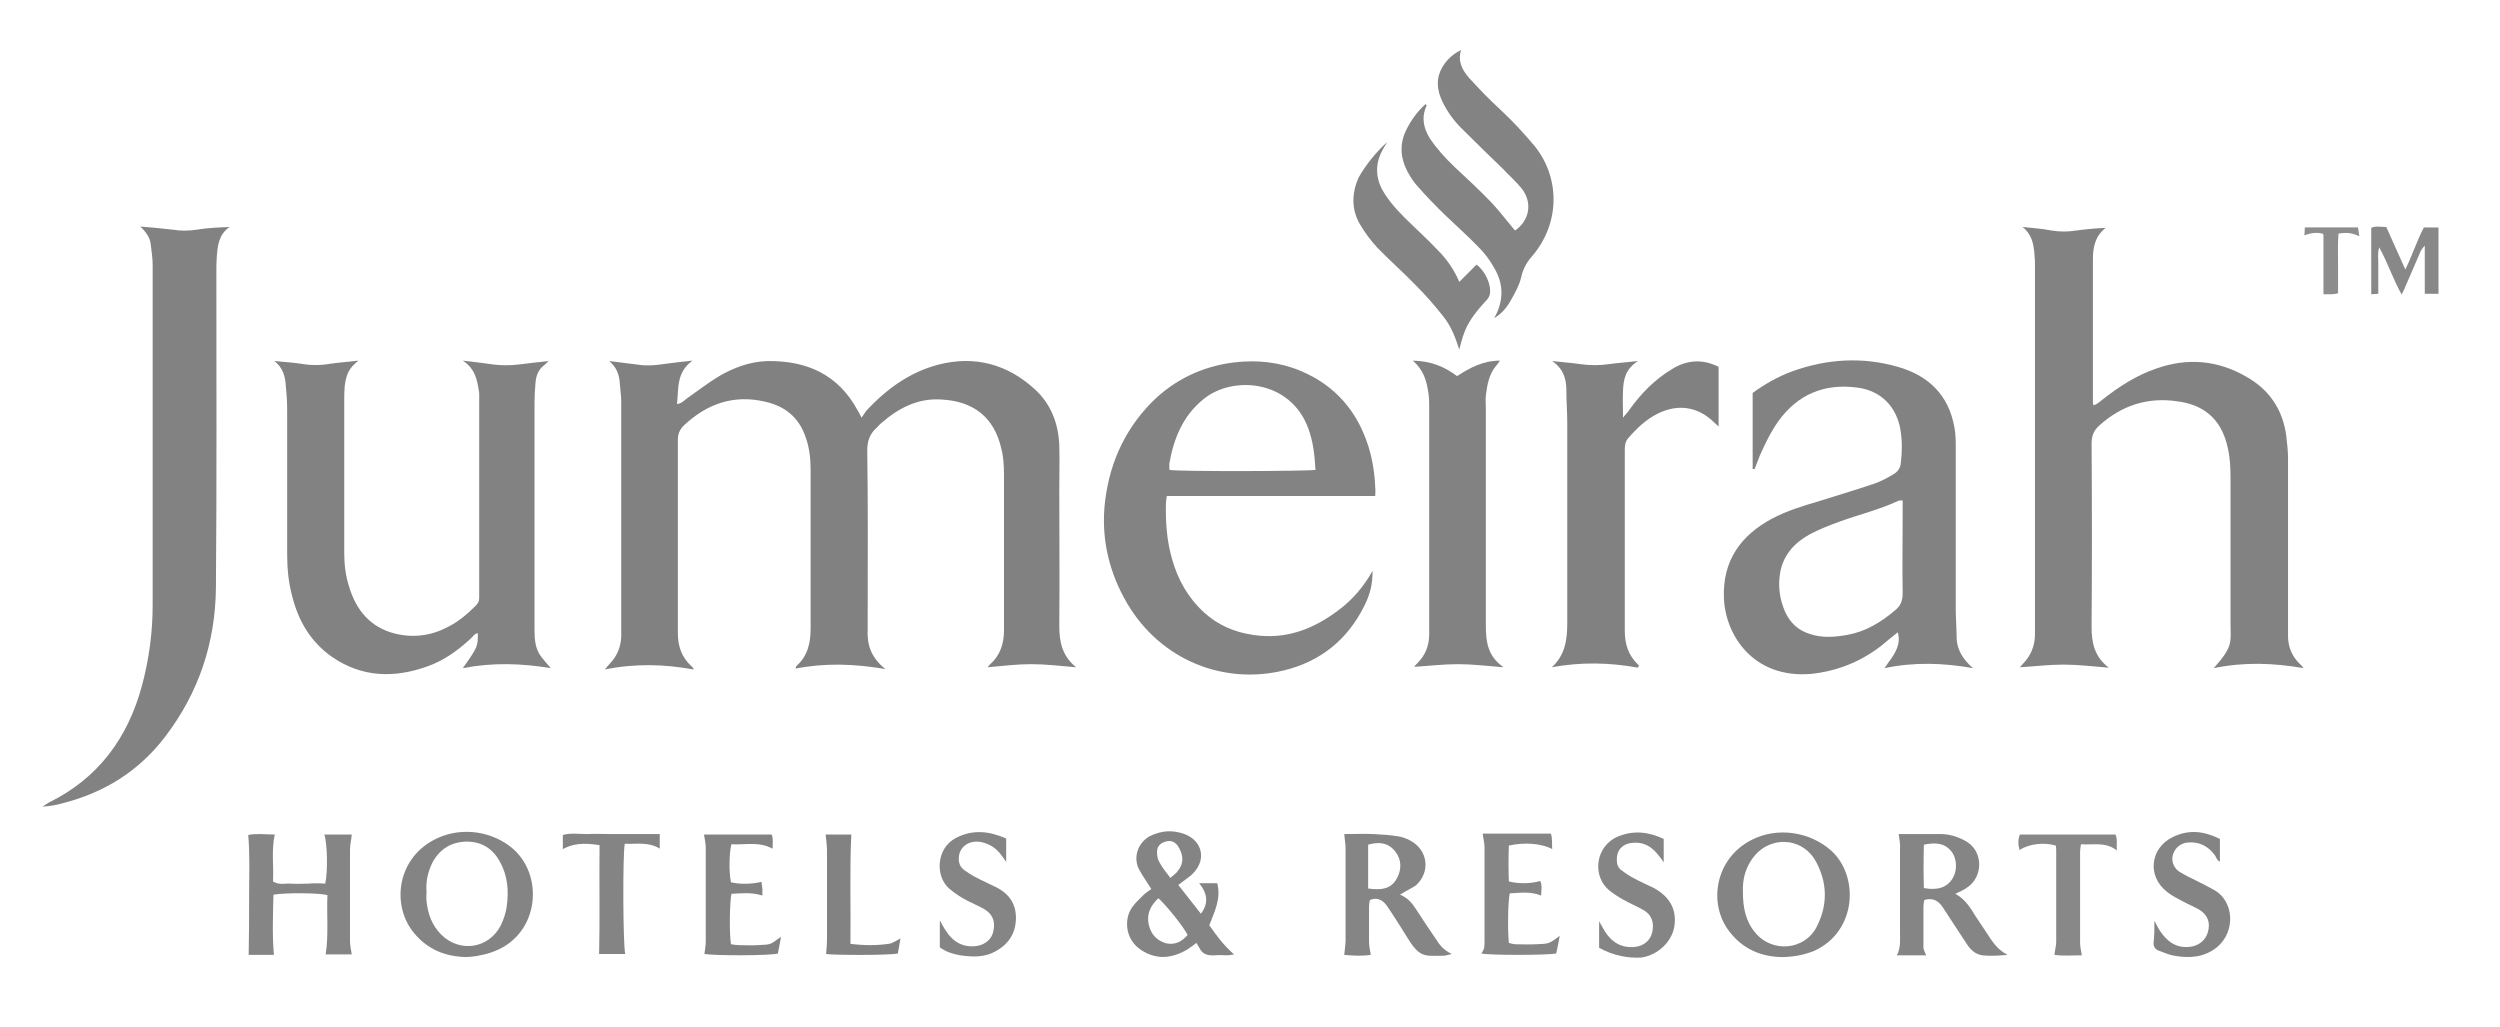 <?xml version="1.0" encoding="utf-8"?>
<!-- Generator: Adobe Illustrator 28.0.0, SVG Export Plug-In . SVG Version: 6.00 Build 0)  -->
<svg version="1.1" id="Layer_1" xmlns="http://www.w3.org/2000/svg" xmlns:xlink="http://www.w3.org/1999/xlink" x="0px" y="0px"
	 viewBox="0 0 565 232" style="enable-background:new 0 0 565 232;" xml:space="preserve">
<style type="text/css">
	.st0{fill:#818181;}
	.st1{fill:#828282;}
	.st2{fill:#838383;}
	.st3{fill:#868585;}
	.st4{fill:#858585;}
	.st5{fill:#858484;}
	.st6{fill:#878686;}
	.st7{fill:#848383;}
	.st8{fill:#898888;}
	.st9{fill:#838282;}
	.st10{fill:#888888;}
	.st11{fill:#8E8D8D;}
</style>
<path class="st0" d="M137.7,81.6c2.1,0.3,4.3,0.5,6.4,0.8c1.9,0.3,3.8,0.2,5.7-0.1c2-0.3,4.1-0.5,6.7-0.8c-3.7,2.7-3.1,6.3-3.5,9.8
	c1.1-0.1,1.6-0.8,2.3-1.3c2.3-1.6,4.5-3.3,6.9-4.8c3.5-2.1,7.3-3.5,11.3-3.6c8.8-0.1,15.9,3,20.3,11.1c0.2,0.4,0.5,0.8,0.9,1.7
	c0.5-0.7,0.8-1.2,1.2-1.7c4.5-4.8,9.7-8.6,16.2-10.3c8.2-2.1,15.6-0.1,21.8,5.6c3.6,3.3,5.3,7.7,5.5,12.6c0.1,3.4,0,6.7,0,10.1
	c0,10.2,0.1,20.5,0,30.7c0,3.6,0.6,6.8,3.8,9.4c-3.6-0.3-6.9-0.7-10.1-0.7c-3.3,0-6.5,0.4-9.9,0.7c0.2-0.2,0.3-0.4,0.5-0.6
	c2.3-2,3.2-4.7,3.2-7.7c0-5.3,0-10.5,0-15.8c0-6.5,0-13,0-19.4c0-2-0.1-4-0.6-5.9c-1.6-7.1-6.3-10.7-13.4-11.1
	c-5.4-0.4-9.8,1.9-13.7,5.3c-0.4,0.3-0.7,0.7-1,1c-1.6,1.4-2.2,3-2.2,5.2c0.2,12.7,0.1,25.4,0.1,38.1c0,0.7,0,1.4,0,2.2
	c-0.2,3.5,0.7,6.5,4,9.1c-7.1-1.2-13.7-1.4-20.3-0.1c0.1-0.3,0.1-0.5,0.2-0.6c2.5-2.2,3.2-5.1,3.2-8.4c0-12,0-24,0-36
	c0-2.6-0.3-5.1-1.2-7.5c-1.5-4.3-4.6-6.8-9-7.8c-7.1-1.7-13.2,0.4-18.5,5.4c-0.9,0.9-1.3,1.9-1.3,3.2c0,14.5,0,29.1,0,43.7
	c0,3,0.9,5.5,3.1,7.5c0.2,0.1,0.3,0.3,0.5,0.7c-6.7-1.2-13.2-1.4-20.1,0c0.6-0.7,0.9-1.1,1.2-1.4c1.6-1.7,2.4-3.7,2.5-6
	c0-0.5,0-1,0-1.4c0-17.3,0-34.5,0-51.8c0-1.3-0.2-2.5-0.3-3.8C140,84.6,139.3,83,137.7,81.6L137.7,81.6z"/>
<path class="st1" d="M520.6,151c-6.9-1.2-13.5-1.4-20.3,0c4.5-5,3.8-5.9,3.8-10.2c0-10.9,0-21.8,0-32.6c0-2.3-0.1-4.7-0.6-6.9
	c-1.5-7.1-6-9.9-11.4-10.6c-6.7-1-12.6,0.9-17.7,5.5c-1.2,1.1-1.7,2.3-1.7,4c0.1,13.8,0.1,27.7,0,41.5c0,3.5,0.6,6.7,3.9,9.2
	c-3.7-0.3-7-0.7-10.2-0.7c-3.3,0-6.5,0.4-9.9,0.6c0.3-0.3,0.5-0.6,0.8-0.9c1.7-1.8,2.6-4,2.6-6.5c0-0.6,0-1.1,0-1.7
	c0-26.5,0-53.1,0-79.6c0-1,0-2.1,0-3.1c-0.2-2.8-0.2-5.6-2.8-7.7c2.2,0.2,4.4,0.4,6.6,0.8c1.8,0.3,3.6,0.3,5.5,0
	c2.2-0.3,4.4-0.5,6.7-0.6c-2.4,1.8-2.9,4.4-2.9,7.1c0,10.8,0,21.6,0,32.4c0,0.1,0.1,0.3,0.1,0.6c0.9-0.2,1.5-0.9,2.2-1.4
	c3.7-2.9,7.6-5.4,12-6.9c7-2.5,13.9-1.9,20.3,1.8c5.2,2.9,8.3,7.4,9.1,13.4c0.2,1.7,0.4,3.5,0.4,5.2c0,12.6,0,25.3,0,37.9
	c0,0.6,0,1.1,0,1.7c-0.1,2.7,0.8,5,2.8,6.9C519.9,150.1,520.1,150.4,520.6,151L520.6,151z"/>
<path class="st1" d="M104.6,81.5c2.7,0.3,4.9,0.6,7.1,0.9c1.8,0.2,3.5,0.2,5.3,0c2.2-0.3,4.4-0.5,7-0.8c-0.6,0.5-0.8,0.8-1.1,1
	c-1.4,1.1-1.8,2.6-1.9,4.2c-0.1,1.4-0.2,2.7-0.2,4.1c0,17.2,0,34.4,0,51.6c0,2.1,0.2,4.2,1.5,5.9c0.6,0.8,1.3,1.6,2.2,2.6
	c-6.7-1.1-13.2-1.3-19.9,0c3.4-4.8,3.4-4.9,3.4-7.9c-0.8,0.1-1.1,0.8-1.6,1.2c-2.9,2.7-6.1,5-9.8,6.3c-7.5,2.7-14.8,2.5-21.5-2.1
	c-4.9-3.4-7.7-8.2-9.1-13.9c-0.8-3-1.1-6.1-1.1-9.3c0-10.9,0-21.8,0-32.6c0-1.8-0.1-3.5-0.3-5.3c-0.1-2.2-0.6-4.3-2.6-5.8
	c2,0.2,4,0.3,6,0.6c2.2,0.4,4.4,0.4,6.7,0c2-0.3,4-0.4,6.3-0.7c-0.6,0.5-0.9,0.8-1.3,1.2c-1.2,1.3-1.6,2.9-1.8,4.6
	c-0.1,1.2-0.1,2.4-0.1,3.6c0,11.4,0,22.7,0,34.1c0,2.6,0.3,5.1,1.1,7.6c1.6,5.3,4.8,9.2,10.4,10.6c4.1,1,8.1,0.5,11.9-1.5
	c2.4-1.2,4.4-2.9,6.3-4.8c0.5-0.5,0.8-1,0.8-1.7c0-0.5,0-1,0-1.4c0-14.2,0-28.5,0-42.7c0-0.7,0-1.4,0-2.2
	C107.9,86.1,107.5,83.4,104.6,81.5L104.6,81.5z"/>
<path class="st1" d="M396.1,106V88.8c2.6-1.9,5.7-3.7,9-4.9c7.8-2.8,15.8-3.3,23.8-1c7,2,11.5,6.4,12.8,13.7
	c0.3,1.6,0.3,3.2,0.3,4.8c0,12.1,0,24.1,0,36.2c0,2.2,0.2,4.5,0.2,6.7c0.1,2,0.9,3.7,2.2,5.2c0.4,0.5,0.8,0.9,1.5,1.5
	c-6.8-1.2-13.3-1.4-20,0c0.9-1.4,1.9-2.5,2.5-3.8c0.6-1.2,1-2.6,0.5-4.3c-1.4,1.1-2.6,2.1-3.8,3.1c-4.7,3.6-10,5.7-15.8,6.3
	c-13,1.1-19.4-8.7-19.7-17.2c-0.3-8.4,3.8-14.1,10.9-17.9c3.4-1.8,7.1-2.9,10.8-4c4.1-1.3,8.2-2.5,12.3-3.9c1.5-0.5,2.9-1.3,4.3-2.1
	c1-0.6,1.6-1.4,1.7-2.7c0.3-2.5,0.3-4.9-0.1-7.4c-0.9-5.2-4.4-8.8-9.7-9.5c-7.5-1-13.5,1.5-17.9,7.6c-1.7,2.4-3,5.1-4.2,7.8
	c-0.4,1-0.8,2.1-1.2,3.1C396.5,106,396.3,106,396.1,106L396.1,106z M430,113.1c-0.5,0-0.8,0-1,0.1c-4.3,2-8.9,3.1-13.3,4.7
	c-2.2,0.8-4.5,1.7-6.6,2.8c-3.5,1.9-6.1,4.7-6.8,8.8c-0.5,3-0.1,5.9,1.1,8.7c1.1,2.5,3,4.3,5.7,5.1c2.7,0.9,5.5,0.7,8.3,0.2
	c4.1-0.7,7.6-2.8,10.8-5.5c1.3-1,1.8-2.2,1.8-3.9c-0.1-6.2,0-12.5,0-18.7V113.1L430,113.1z"/>
<path class="st2" d="M310.8,112.1h-47.1c-0.1,0.6-0.2,1.2-0.2,1.7c-0.1,4.2,0.2,8.5,1.4,12.6c1.3,4.6,3.6,8.7,7.2,12
	c3.2,2.9,6.9,4.5,11.2,5.1c7.3,1.1,13.5-1.3,19.2-5.6c3.2-2.4,5.7-5.3,7.7-8.9c0,3-0.5,5.2-1.9,8c-3.8,7.6-9.9,12.5-18.1,14.5
	c-13.4,3.3-27.8-2.1-35.5-15.2c-3.9-6.7-5.7-13.9-5.1-21.6c0.8-9.1,4.2-17.2,10.7-23.8c5.1-5.1,11.4-8.1,18.6-9
	c5.2-0.6,10.2-0.1,15,1.9c7.9,3.3,12.9,9.2,15.4,17.2c0.9,3,1.4,6.1,1.5,9.2C310.9,110.7,310.8,111.3,310.8,112.1L310.8,112.1z
	 M297.3,106.2c-0.2-3.3-0.5-6.3-1.6-9.3c-4-11.1-17.1-12.1-23.7-6.7c-4.6,3.7-6.7,8.8-7.7,14.4c-0.1,0.5,0,1.1,0,1.6
	C266.5,106.6,295.2,106.5,297.3,106.2L297.3,106.2z"/>
<path class="st1" d="M31.7,51.2c2.4,0.2,4.9,0.4,7.3,0.7c1.8,0.3,3.6,0.3,5.5,0c2.4-0.4,4.9-0.5,7.4-0.6c-2.4,1.6-2.7,4.1-2.9,6.6
	c-0.1,1.2-0.1,2.4-0.1,3.6c0,23.7,0.1,47.5-0.1,71.2c-0.1,12.4-3.8,23.7-11.4,33.7c-6,7.9-13.9,12.8-23.5,15.2
	c-1.4,0.4-2.8,0.6-4.3,0.7c0.5-0.3,0.9-0.6,1.4-0.9c11.2-5.5,17.9-14.6,21.1-26.5c1.6-6,2.4-12,2.4-18.2c0-25.6,0-51.1,0-76.7
	c0-1.5-0.2-3-0.4-4.5C34,53.8,33,52.4,31.7,51.2L31.7,51.2z"/>
<path class="st0" d="M370.2,150.9c-6.5-1.2-13-1.3-19.5-0.1c3-2.7,3.5-6.2,3.5-9.9c0-15.1,0-30.2,0-45.3c0-2.4-0.2-4.8-0.2-7.2
	c0-2.6-0.5-4.9-3.2-6.8c2.5,0.3,4.4,0.4,6.4,0.7c2.2,0.3,4.3,0.3,6.4,0c2-0.3,4-0.4,6.6-0.7c-2.9,1.8-3.3,4.2-3.4,6.7
	c-0.1,1.9,0,3.8,0,6.1c0.5-0.7,1-1.1,1.3-1.6c2.7-3.8,5.8-7,9.8-9.4c3.4-2.1,6.9-2.3,10.5-0.5v13.5c-0.6-0.6-1-0.9-1.4-1.3
	c-3.6-3.3-8-3.8-12.4-1.6c-2.6,1.3-4.7,3.3-6.6,5.5c-0.8,0.9-0.8,1.9-0.8,2.9c0,6.5,0,12.9,0,19.4c0,7.1,0,14.2,0,21.3
	c0,3,0.8,5.5,3,7.6c0.1,0.1,0.2,0.2,0.3,0.4C370.1,150.6,370.1,150.7,370.2,150.9L370.2,150.9z"/>
<path class="st1" d="M319.3,81.5c4.2,0.1,7.2,1.4,10,3.5c2.9-1.9,5.9-3.5,9.7-3.5c-0.4,0.5-0.6,0.9-0.9,1.2c-1.6,1.9-2,4.3-2.3,6.7
	c-0.1,0.9,0,1.9,0,2.9c0,16.4,0,32.7,0,49.1c0,3.6,0.4,6.9,4,9.4c-3.8-0.3-7.1-0.7-10.3-0.7c-3.3,0-6.5,0.4-9.9,0.6
	c0.2-0.3,0.5-0.6,0.8-0.9c1.8-1.8,2.6-4,2.6-6.5c0-4.5,0-9.1,0-13.7c0-12.5,0-25.1,0-37.6c0-1.1,0-2.2-0.2-3.3
	C322.4,86.1,321.8,83.7,319.3,81.5L319.3,81.5z"/>
<path class="st2" d="M337.7,71.9c0.2-0.4,0.4-0.8,0.6-1.2c1.6-3.6,1.3-7-0.7-10.3c-0.9-1.6-2-3.1-3.3-4.4c-2.4-2.5-5.1-4.9-7.6-7.3
	c-2.3-2.2-4.5-4.5-6.6-6.9c-0.8-0.9-1.5-2.1-2.1-3.2c-1.5-2.9-1.7-6-0.3-9c1.1-2.3,2.6-4.4,4.5-6.1c0.1,0.2,0.3,0.4,0.2,0.4
	c-1.2,2.6-0.7,5,0.7,7.3c1.6,2.4,3.5,4.5,5.6,6.5c2.8,2.6,5.6,5.2,8.3,8c1.9,2,3.6,4.3,5.4,6.4c3.3-2.3,4-6.3,1.5-9.5
	c-1.3-1.6-2.9-3-4.3-4.5c-3.1-3-6.2-6-9.3-9.1c-1.7-1.7-3.1-3.6-4.2-5.8c-1.4-2.8-1.7-5.6,0.1-8.4c1-1.5,2.2-2.6,4-3.5
	c-0.8,2.6,0.3,4.6,1.9,6.4c2.2,2.4,4.5,4.8,6.9,7c2.8,2.6,5.4,5.4,7.9,8.4c5.6,7,5.9,17.4-0.9,25.1c-1.1,1.3-1.8,2.7-2.2,4.4
	c-0.4,1.8-1.3,3.4-2.2,5C340.7,69.3,339.5,70.8,337.7,71.9L337.7,71.9z"/>
<path class="st2" d="M313.5,32.1c-0.5,0.8-1,1.7-1.4,2.5c-1.5,3.3-1,6.4,0.9,9.3c1.7,2.6,3.8,4.7,6,6.8c2,1.9,4.1,3.9,6,5.9
	c2,2,3.6,4.3,4.8,7.1c1.4-1.4,2.6-2.6,3.9-3.9c2,1.5,3.4,4.6,3,6.7c-0.1,0.5-0.4,1-0.8,1.4c-0.5,0.6-1.1,1.2-1.6,1.8
	c-2.6,3.2-3.4,4.8-4.5,9.3c-0.9-2.8-1.9-5.4-3.7-7.6c-1.9-2.4-4-4.8-6.2-7c-2.8-2.9-5.8-5.5-8.6-8.4c-1.5-1.6-2.9-3.5-4-5.4
	c-1.9-3.3-1.8-6.9-0.3-10.4C308.7,37.2,310.9,34.5,313.5,32.1L313.5,32.1z"/>
<path class="st3" d="M316.4,202.2c1.8,0.7,2.8,2,3.7,3.4c1.4,2.2,2.9,4.4,4.4,6.6c0.8,1.3,1.7,2.5,3.6,3.4c-1,0.2-1.4,0.4-1.9,0.4
	c-4.2,0-5.3,0.6-8.2-4.2c-1.4-2.2-2.8-4.5-4.3-6.7c-0.9-1.4-2.1-2.5-4.1-1.7c-0.1,0.4-0.2,1-0.2,1.5c0,2.6,0,5.3,0,7.9
	c0,0.9,0.2,1.9,0.4,3c-2,0.3-4,0.2-6,0c0.1-1.2,0.3-2.3,0.3-3.4c0-6.9,0-13.8,0-20.6c0-1-0.2-2-0.3-3.3c2.1,0,4.4-0.1,6.6,0
	c1.8,0.1,3.7,0.2,5.5,0.5c0.9,0.1,1.9,0.5,2.7,0.9c4.1,2.1,4.8,7.1,1.4,10.2C318.8,200.9,317.6,201.4,316.4,202.2L316.4,202.2z
	 M309.2,200.8c2.8,0.4,5.2,0.2,6.5-2.3c1.1-2,1.1-4.2-0.4-6.1c-1.6-2-3.7-2.2-6.1-1.5L309.2,200.8L309.2,200.8z"/>
<path class="st4" d="M73.5,199.7c0.6-2.6,0.5-9-0.2-11.1h6.2c-0.1,1.2-0.4,2.3-0.4,3.4c0,6.9,0,13.7,0,20.6c0,1,0.2,2,0.4,3.1h-5.9
	c0.7-4.5,0.2-9,0.4-13.4c-1.7-0.5-9.4-0.6-12.2-0.1c-0.1,4.5-0.3,8.9,0.1,13.6h-5.7c0.1-4.5,0.1-9,0.1-13.5c0-4.5,0.2-8.9-0.2-13.6
	c1.9-0.4,3.9-0.1,6-0.1c-0.8,3.6-0.2,7.2-0.4,10.6c1.4,0.9,2.8,0.4,4.1,0.5c1.3,0.1,2.6,0,3.8,0C70.9,199.6,72.2,199.6,73.5,199.7
	L73.5,199.7z"/>
<path class="st5" d="M271,199.6h4.1c0.9,3.5-0.6,6.4-1.8,9.5c1.6,2.3,3.2,4.5,5.6,6.6c-0.7,0.1-1.1,0.2-1.5,0.2c-1,0-1.9-0.1-2.9,0
	c-1.5,0.1-2.7-0.2-3.4-1.6c-0.2-0.4-0.5-0.8-0.7-1.2c-0.9,0.7-1.5,1.1-2.1,1.5c-3.4,2-6.9,2.4-10.4,0.1c-3.7-2.4-3.9-7.1-2-9.7
	c0.7-1,1.7-1.9,2.6-2.8c0.5-0.5,1.1-0.8,1.7-1.3c-0.9-1.4-1.8-2.7-2.6-4.1c-0.9-1.5-1-3.2-0.4-4.8c0.5-1.3,1.4-2.3,2.6-3
	c2.6-1.3,5.2-1.5,7.9-0.5c4,1.5,5,5.7,2,8.8c-0.5,0.6-1.2,1-1.8,1.5c-0.5,0.4-1,0.7-1.6,1.2c1.7,2.2,3.4,4.3,5.1,6.5
	C273.1,204.3,273,202,271,199.6L271,199.6z M268.4,211.3c-0.8-1.7-4.8-6.7-6.6-8.3c-1.7,1.6-2.7,3.4-2.2,5.9c0.5,2.2,1.8,3.7,4,4.3
	C265.6,213.6,267.1,212.8,268.4,211.3z M264.5,198.4c0.6-0.5,1-0.8,1.4-1.2c1.8-2.1,1.5-3.8,0.6-5.5c-0.7-1.4-1.8-1.9-3.1-1.5
	c-1.3,0.4-2,1.2-1.9,2.6c0,0.8,0.2,1.6,0.6,2.2C262.8,196.3,263.7,197.3,264.5,198.4L264.5,198.4z"/>
<path class="st5" d="M403,216.3c-4.9,0-9.1-1.8-12.1-5.7c-4.9-6.2-3.4-16.4,4.8-20.7c6.1-3.2,13.5-1.8,18.1,2.3
	c6.4,5.7,5.9,18.3-3.8,22.7C407.7,215.8,405.7,216.2,403,216.3L403,216.3z M393.9,201.6c0,3.5,0.6,6.6,2.8,9.2
	c3.8,4.6,11.2,4,13.9-1.4c2.5-4.9,2.4-9.9-0.2-14.7c-3.2-5.8-11-5.9-14.6-0.3C394.3,196.6,393.8,199.1,393.9,201.6L393.9,201.6z"/>
<path class="st5" d="M105.4,216.3c-4.9-0.1-8.8-1.8-11.8-5.4c-5.1-6.1-4-16.5,4.3-21c5.5-3,12.4-2.4,17.4,1.4
	c7.8,6,6.8,19.7-3.6,23.7c-1,0.4-2.1,0.7-3.2,0.9C107.4,216.2,106.3,216.2,105.4,216.3L105.4,216.3z M96.4,201.6
	c0,0.7-0.1,1.4,0,2.1c0.3,2.8,1.2,5.4,3.3,7.5c4.2,4.2,10.8,3.2,13.5-2.1c0.6-1.3,1.1-2.7,1.3-4.1c0.5-3.5,0.3-7-1.5-10.2
	c-1.6-3-4.1-4.6-7.6-4.6c-3.4,0.1-5.9,1.6-7.6,4.6C96.7,197,96.2,199.2,96.4,201.6L96.4,201.6z"/>
<path class="st3" d="M429.1,188.5c3.2,0,6.4,0,9.5,0c1.8,0,3.6,0.5,5.3,1.4c4.4,2.1,4.5,8.3,0.5,10.8c-0.7,0.5-1.5,0.8-2.5,1.3
	c2.2,1.2,3.4,3.1,4.6,5.1c0.8,1.2,1.6,2.4,2.4,3.6c1.2,1.8,2.3,3.8,4.8,5.1c-2.3,0.2-4,0.3-5.7,0.1c-1.5-0.2-2.6-1.2-3.4-2.4
	c-1.4-2.1-2.8-4.3-4.2-6.4c-0.4-0.7-0.9-1.3-1.3-2c-1-1.5-2.2-2.3-4.2-1.7c-0.1,0.5-0.2,1-0.2,1.5c0,2.6,0,5.1,0,7.7
	c0,0.6,0,1.1,0,1.7c0.1,0.5,0.4,1,0.6,1.6h-6.6c0.9-1.7,0.7-3.5,0.7-5.2c0-6.2,0-12.5,0-18.7C429.5,190.9,429.3,189.8,429.1,188.5
	L429.1,188.5z M434.8,200.7c3.2,0.6,5.3-0.2,6.5-2.2c1.1-1.8,1-4.5-0.3-6.1c-1.6-2-3.8-2-6.2-1.5
	C434.7,194.3,434.7,197.5,434.8,200.7L434.8,200.7z"/>
<path class="st6" d="M350.8,191.9c-2.4-1.3-6.3-1.6-9.8-0.8c-0.1,2.7-0.1,5.5,0,8.1c2.3,0.6,5.1,0.5,7.1-0.1
	c0.5,1.1,0.2,2.1,0.2,3.3c-2.4-1-4.8-0.6-7.1-0.5c-0.4,1.9-0.5,8.1-0.2,11.2c0.5,0.1,1,0.3,1.5,0.3c1.5,0,3,0.1,4.6,0
	c3-0.1,3-0.1,5.4-1.9c-0.3,1.5-0.5,2.8-0.8,4c-2.3,0.4-15,0.4-16.9,0c0.2-0.4,0.5-0.8,0.6-1.2c0.1-0.5,0.1-1.1,0.1-1.7
	c0-7,0-14.1,0-21.1c0-1-0.3-2-0.4-3.1h15.4C350.9,189.6,350.7,190.7,350.8,191.9L350.8,191.9z"/>
<path class="st5" d="M486.9,208.1c0.5,0.9,0.8,1.6,1.2,2.2c1.6,2.4,3.6,4,6.7,3.7c2.1-0.2,3.7-1.5,4.2-3.4c0.6-2.2-0.1-3.9-2.1-5.1
	c-1.1-0.6-2.3-1.1-3.4-1.7c-1.3-0.7-2.6-1.3-3.7-2.2c-4.6-3.5-3.9-9.9,1.2-12.4c3.6-1.8,7.1-1.4,10.7,0.4v5.1
	c-0.7-0.2-0.8-1-1.2-1.5c-1.5-2-3.5-3-6-2.8c-2.7,0.2-4.3,3-3.2,5.2c0.3,0.6,0.8,1.2,1.4,1.5c1.1,0.7,2.4,1.3,3.6,1.9
	c1.4,0.7,2.8,1.4,4.2,2.2c4.4,2.5,4.8,9.4,0.5,12.9c-2.9,2.3-6.2,2.5-9.6,1.9c-1.2-0.2-2.3-0.7-3.4-1.1c-0.9-0.3-1.3-0.9-1.3-1.8
	C486.9,211.5,486.9,209.9,486.9,208.1L486.9,208.1z"/>
<path class="st3" d="M361.4,214.2v-6c0.5,0.9,0.9,1.6,1.3,2.3c1.6,2.5,3.8,3.8,6.8,3.5c2-0.2,3.5-1.5,3.9-3.3c0.5-2.2-0.1-4-2.1-5.1
	c-1.4-0.8-2.9-1.4-4.3-2.2c-1.1-0.6-2.2-1.3-3.2-2.1c-4.1-3.2-3.3-10.2,2-12.3c3.5-1.4,6.8-1,10.2,0.6v5.3c-0.5-0.8-1-1.4-1.5-2
	c-1.5-1.8-3.4-2.7-5.7-2.4c-2.2,0.2-3.5,1.8-3.4,3.9c0,0.9,0.3,1.8,1.1,2.3c0.9,0.7,1.8,1.3,2.8,1.8c1.4,0.8,2.9,1.4,4.3,2.1
	c3.8,2,5.4,5,4.8,8.8c-0.6,3.5-3.7,6.4-7.4,7C368.1,216.6,364.6,216,361.4,214.2L361.4,214.2z"/>
<path class="st7" d="M159.1,188.6h15.3c0.4,1,0.2,2,0.2,3.2c-3.1-1.7-6.2-0.8-9.3-1c-0.5,1.9-0.6,6.3-0.1,8.6
	c2.1,0.5,4.9,0.4,6.9-0.1c0.1,0.5,0.1,1.1,0.2,1.6c0,0.5,0,0.9,0,1.5c-2.4-0.8-4.8-0.5-7-0.4c-0.4,2-0.5,9-0.1,11.4
	c0.6,0.1,1.2,0.2,1.8,0.2c1.4,0,2.9,0.1,4.3,0c3-0.2,2.5,0.1,5.2-1.9c-0.2,1.4-0.5,2.6-0.7,3.8c-1.8,0.5-14.4,0.5-16.6,0.1
	c0.1-0.9,0.3-1.9,0.3-2.8c0-7,0-14,0-21.1C159.5,190.7,159.3,189.7,159.1,188.6L159.1,188.6z"/>
<path class="st3" d="M227.4,189.5v5.3c-0.4-0.6-0.7-1-1-1.4c-1.1-1.6-2.7-2.7-4.7-3.1c-2.7-0.5-4.9,1.1-5,3.5
	c-0.1,1.2,0.3,2.2,1.3,2.9c0.7,0.5,1.5,1,2.2,1.4c1.7,0.9,3.5,1.7,5.1,2.5c2.9,1.5,4.4,3.9,4.3,7.1c-0.1,3.3-1.7,5.7-4.6,7.3
	c-2.5,1.4-5.2,1.3-8,0.9c-1.6-0.3-3.1-0.7-4.6-1.8v-6.1c0.5,0.9,0.9,1.7,1.4,2.4c1.6,2.5,3.9,3.8,6.9,3.4c2-0.3,3.5-1.6,3.8-3.4
	c0.5-2.2-0.2-3.8-2-4.9c-1.2-0.7-2.4-1.2-3.6-1.8c-1.6-0.8-3-1.7-4.4-2.9c-3.2-2.8-2.9-9.1,1.5-11.4
	C219.8,187.4,223.5,187.8,227.4,189.5L227.4,189.5z"/>
<path class="st8" d="M470.5,215.9c-2.1,0-4.1,0.2-6.2-0.1c0.1-1.1,0.4-2,0.4-2.9c0-6.8,0-13.6,0-20.4c0-0.5,0-1-0.1-1.4
	c-2.7-0.8-6-0.4-8.2,1c-0.3-1.2-0.4-2.3,0.1-3.5h21.6c0.5,1.1,0.2,2.3,0.3,3.6c-2.5-2-5.3-1.2-8.1-1.4c-0.1,0.7-0.2,1.2-0.2,1.7
	c0,6.9,0,13.7,0,20.6C470.1,213.9,470.3,214.8,470.5,215.9L470.5,215.9z"/>
<path class="st5" d="M135.5,191c-3.8-0.6-6.1-0.3-8.3,0.9v-3.2c1.8-0.5,3.7-0.2,5.5-0.2c1.8-0.1,3.7,0,5.5,0s3.5,0,5.3,0
	c1.8,0,3.6,0,5.6,0v3.3c-2.5-1.6-5.3-1-7.9-1.1c-0.5,2.6-0.4,22.9,0.1,24.9h-5.9C135.6,207.5,135.4,199.3,135.5,191L135.5,191z"/>
<path class="st9" d="M192.2,213.3c3.1,0.4,5.9,0.4,8.7,0c0.8-0.1,1.6-0.7,2.6-1.2c-0.2,1.2-0.4,2.4-0.6,3.4
	c-2,0.4-14.1,0.4-16.2,0.1c0.1-1.1,0.2-2.2,0.2-3.3c0-6.7,0-13.4,0-20.1c0-1.2-0.2-2.3-0.3-3.6c1.9,0,3.8,0,5.8,0
	C192,196.7,192.3,204.9,192.2,213.3L192.2,213.3z"/>
<path class="st10" d="M547.8,51.4h3.3v15H548V55.5c-0.4,0.5-0.7,0.8-0.9,1.2c-1.3,2.9-2.5,5.9-3.8,8.8c-0.1,0.3-0.3,0.5-0.5,1.1
	c-2-3.5-3.1-7.1-5.1-10.7c-0.4,1.4-0.2,2.5-0.2,3.6c0,1.1,0,2.2,0,3.4v3.5c-0.5,0-1,0.1-1.6,0.1V51.5c1-0.5,2.1-0.2,3.4-0.2
	c1.4,3.1,2.8,6.2,4.3,9.6C545.2,57.7,546.2,54.4,547.8,51.4L547.8,51.4z"/>
<path class="st11" d="M525.1,66.5c0-4.6,0-9,0-13.4c0-0.1-0.1-0.1-0.2-0.3c-1.3-0.3-2.6-0.2-4.1,0.4c0-0.7,0.1-1.2,0.1-1.8h12
	c0.1,0.6,0.2,1.1,0.3,2c-1.6-0.8-3-0.9-4.7-0.6c-0.2,2.3-0.1,4.5-0.1,6.7s0,4.4,0,6.8c-0.5,0.1-1,0.2-1.4,0.2
	C526.4,66.5,526,66.5,525.1,66.5L525.1,66.5z"/>
</svg>
